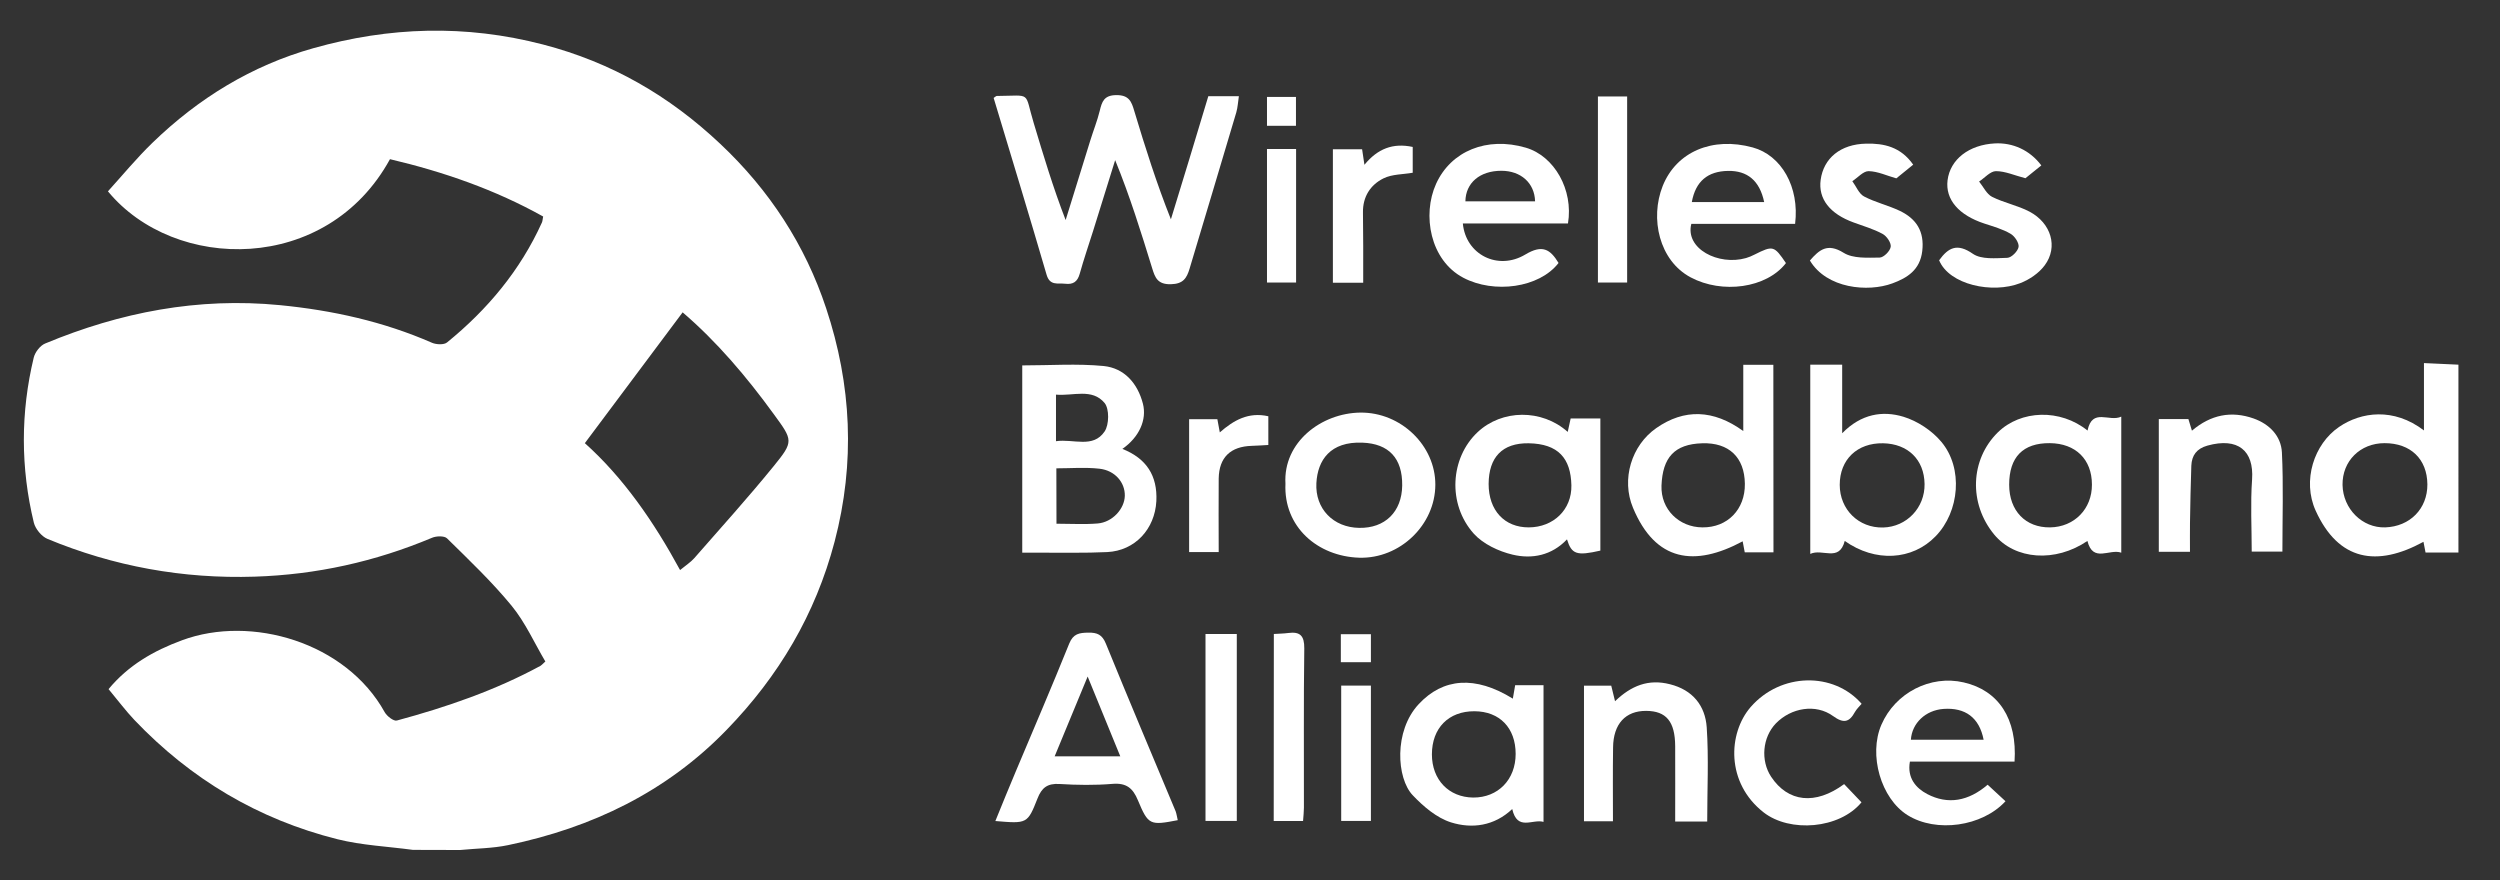 <?xml version="1.0" encoding="utf-8"?>
<!-- Generator: Adobe Illustrator 26.5.3, SVG Export Plug-In . SVG Version: 6.00 Build 0)  -->
<svg version="1.1" id="Layer_1" xmlns="http://www.w3.org/2000/svg" xmlns:xlink="http://www.w3.org/1999/xlink" x="0px" y="0px"
	 viewBox="0 0 2045 720" style="enable-background:new 0 0 2045 720;" xml:space="preserve">
<rect x="0" y="0" width="2045" height="720" fill="#333333" stroke="none"/>
<style type="text/css">
	.st0{fill:#FFFFFF;}
</style>
<g>
	<path class="st0" d="M337.8,695.2c-20.6-2.8-41.7-3.7-61.7-8.7C211.4,670.3,156,637.3,110,589c-7.3-7.7-13.6-16.2-21.2-25.3
		c16.1-19.4,36.6-31.3,60.2-40c56.5-20.9,134,1.6,165.7,58.9c1.8,3.2,7.3,7.5,9.9,6.8c40.7-11,80.4-24.6,117.6-44.8
		c0.7-0.4,1.3-1.1,3.9-3.5c-8.9-15-16.3-31.8-27.6-45.6c-16.1-19.6-34.7-37.3-52.8-55.1c-2.2-2.2-8.8-2-12.3-0.5
		c-46.4,19.5-94.7,30.2-145,31.8c-58.7,1.9-115.4-8.4-169.6-30.9c-4.8-2-9.8-8.1-11.1-13.2c-10.9-45-10.9-90.2-0.1-135.1
		c1.1-4.4,5.2-9.8,9.3-11.5c61.5-25.6,125.2-37.9,192-31.4c43,4.2,84.7,13.4,124.5,30.8c3.5,1.5,9.8,1.8,12.3-0.3
		c33.1-26.9,59.9-59,77.6-98.1c0.5-1.1,0.5-2.4,1-4.9c-39.4-22-81.6-36.6-125.3-46.9c-51.6,94.3-176.3,92.4-230.7,26.3
		c11.9-13.1,23.4-27.1,36.4-39.7c37.6-36.4,81.2-63.2,131.7-77.4c62.1-17.5,124.3-19.5,187.8-3c56.1,14.6,103.3,42,144.9,81.2
		c40.2,37.8,69.5,82.7,86.7,134.6c20.8,62.6,23.9,126.2,6.9,190.9c-15.7,59.5-45.7,110-88.3,153.9c-49.3,50.9-110.2,80-178.7,94.3
		c-12.8,2.7-26.2,2.7-39.3,4C363.4,695.2,350.6,695.2,337.8,695.2z M558.4,255.5c-27.2,36.3-53.5,71.5-80,107
		c31.4,28.1,56.4,64.2,77.9,103.8c4.6-3.8,8.6-6.3,11.6-9.7c21.8-24.9,44-49.5,64.9-75.2c16.6-20.4,15.9-21.1,0.1-42.7
		C610.6,308,586.1,279.2,558.4,255.5z"/>
	<path class="st0" d="M2011,452c-8.9,0-17.8,0-26.9,0c-0.7-3.5-1.2-6.3-1.7-8.8c-38.1,20.8-69.5,15.7-88.2-25.5
		c-11.1-24.5-1.4-54.5,19.2-68.5c17.9-12.2,44.5-16.1,69.4,2.9c0-18.7,0-36.1,0-55.1c10.6,0.5,19.4,0.9,28.2,1.3
		C2011,349.7,2011,400.9,2011,452z M1985.6,396.2c-0.2-20.7-13.7-33.7-35-33.7c-20,0-34.7,14.7-34.4,34.2
		c0.4,19.6,16.2,35.3,34.9,34.7C1971.4,430.7,1985.7,416.1,1985.6,396.2z"/>
	<path class="st0" d="M988.4,78.7c8.5,0,16.1,0,25,0c-0.7,4.5-0.9,9-2.1,13.2c-12.6,42.6-25.5,85.2-38.2,127.8
		c-2.4,8-5.3,12.6-15.5,12.8c-10.7,0.2-12.8-5.5-15.1-13c-9.1-29.5-18.2-58.9-30.3-88.5c-6,19.3-12,38.5-18,57.8
		c-3.7,11.7-7.7,23.4-11,35.2c-1.8,6.4-5.3,8.9-11.9,8.1c-6-0.7-12.5,1.9-15.2-7.4c-14.1-48.3-28.8-96.5-43.3-144.6
		c1.3-0.8,1.9-1.6,2.6-1.6c29.1-0.2,22.2-4.2,30.2,22.2c7.9,26.3,15.8,52.7,26.1,79.3c6.7-21.7,13.4-43.5,20.2-65.2
		c2.5-8.1,5.7-16,7.7-24.2c1.8-7.5,3.5-12.7,13.5-12.8c10.5-0.1,12.5,5.3,14.8,13.2c8.9,29.6,18.2,59,29.9,88.4
		C968,146.2,978.1,113.1,988.4,78.7z"/>
	<path class="st0" d="M836.2,452.1c0-52.1,0-102.6,0-153.2c22.6,0,44.8-1.6,66.6,0.5c16.9,1.7,27.8,14.2,32.1,30.8
		c3.4,13.2-3.1,27.5-16.8,37c19.7,7.8,28.8,21.9,27.8,42.7c-1.2,22.8-17.4,40.6-40.2,41.7c-18.3,0.9-36.8,0.4-55.1,0.5
		C846.3,452.1,842,452.1,836.2,452.1z M864.2,428.4c11.8,0,22.8,0.7,33.7-0.2c12.1-1,22-12,22.2-22.7c0.2-10.8-8-20.7-20.8-22.1
		c-11.6-1.3-23.5-0.3-35.2-0.3C864.2,398.8,864.2,413.1,864.2,428.4z M863.8,360.9c14.4-2.1,30.3,6.1,39.8-8
		c3.7-5.5,3.9-18.4,0-23.2c-10.3-12.4-25.8-5.6-39.8-6.9C863.8,335.7,863.8,347.1,863.8,360.9z"/>
	<path class="st0" d="M1509,442.5c-4.6,17.6-18.2,5.9-28.2,10.6c0-52.7,0-103.2,0-154.8c8.5,0,16.7,0,26.1,0c0,17.9,0,35.3,0,56.1
		c15.6-16,33.2-18.6,50.1-13.5c11.5,3.5,23.3,11.3,31,20.5c18.1,21.5,14.9,57.1-4.6,77.2C1564.2,458.5,1533.9,460.1,1509,442.5z
		 M1504.9,396.6c0,20.2,15.5,35.4,35.5,34.9c19.3-0.5,34.2-16.2,33.9-35.6c-0.3-19.9-13.6-32.9-33.9-33.3
		C1519.2,362.2,1504.9,375.9,1504.9,396.6z"/>
	<path class="st0" d="M963.4,670.9c-22.7,4.4-24.1,4.1-32.6-16.3c-4.1-9.9-9.4-14.3-20.7-13.4c-14.4,1.2-29,1-43.5,0.1
		c-9.8-0.6-14.5,3.1-17.9,11.8c-8.2,20.8-8.5,20.7-34.5,18.5c5.7-13.9,11.1-27.4,16.8-40.8c14.6-34.7,29.5-69.3,43.6-104.3
		c3.3-8.2,8.3-8.9,15.7-9c7.2-0.1,11.3,1.6,14.3,9c18.7,45.9,38,91.5,57.1,137.2C962.5,666,962.8,668.5,963.4,670.9z M916.4,618.7
		c-9-22-17.2-41.9-26.7-65.3c-9.9,24-18.2,44-27,65.3C881.6,618.7,898.1,618.7,916.4,618.7z"/>
	<path class="st0" d="M1450.7,451.8c-8.4,0-15.6,0-23.5,0c-0.6-3.4-1.2-6.6-1.7-9c-39.3,21.1-71.3,16.7-89.7-27.4
		c-9.8-23.4-1.2-51.1,19-65.2c22.9-16,46.8-15.3,71.2,2.4c0-18.9,0-36.1,0-54.2c8.7,0,16.2,0,24.6,0
		C1450.7,348.9,1450.7,399.7,1450.7,451.8z M1427.3,395.7c-0.3-21.6-13-33.8-34.9-33.1c-22.8,0.7-32.4,11.7-33.3,34.6
		c-0.7,19.5,14.4,34.1,33.5,34.2C1413.1,431.6,1427.6,416.7,1427.3,395.7z"/>
	<path class="st0" d="M1707.6,352.2c3.9-18.9,17.8-6.7,27.6-11.4c0,37.7,0,73.7,0,111.3c-9.6-3.5-23.1,8.6-27.7-9.6
		c-26.2,17.8-59.2,15.5-76.3-5.3c-20.9-25.4-19.6-61.2,3-83.5C1653,335.3,1685.3,334.2,1707.6,352.2z M1643.5,396.5
		c0,21.3,13.4,35.2,33.5,34.9c19.8-0.3,34.3-15.1,34.2-35c0-20.6-13.3-33.7-34.4-33.9C1654.8,362.3,1643.5,373.9,1643.5,396.5z"/>
	<path class="st0" d="M1237.5,571.5c0.7-4.2,1.3-7.5,1.9-11c7.7,0,14.9,0,23.2,0c0,36.9,0,73.7,0,111.8c-9-2.6-21.4,7.8-25.6-10.5
		c-14.7,13.9-32.9,16.3-50.1,10.9c-11.7-3.7-22.6-13-31.3-22.2c-13.2-13.8-15.6-52.6,4.9-74.5
		C1180.4,554.6,1206.7,552.4,1237.5,571.5z M1239.8,616.7c0-21.3-13.1-34.8-33.7-34.9c-21.1-0.1-34.8,13.7-34.8,35.3
		c0,20.7,13.8,35.1,33.8,35.3C1225.4,652.5,1239.8,637.7,1239.8,616.7z"/>
	<path class="st0" d="M1282.4,353.3c1-4.4,1.6-7.6,2.4-11c8.1,0,15.7,0,24.3,0c0,36.2,0,72.1,0,108.1c-19.3,4.4-23.5,3.1-27.3-9.2
		c-12.5,13.2-28.6,16.3-44.5,12.5c-11.4-2.7-24.1-8.7-31.7-17.1c-21.8-24.3-19.3-62.1,3.1-83.1
		C1228.5,334.9,1261.1,334.3,1282.4,353.3z M1217.7,395.9c0,21.6,13,35.6,32.9,35.5c20.1-0.1,35.2-14.5,34.8-34.4
		c-0.5-22.1-10.7-34-35-34.4C1228.9,362.3,1217.8,374,1217.7,395.9z"/>
	<path class="st0" d="M1196.6,182.8c2.4,25.5,28.7,38.8,51.1,25.4c14-8.4,20.4-4.3,27.2,6.9c-15.8,20.5-52.9,25.3-77.9,12.1
		c-27.2-14.3-33.8-51.4-22.3-76.8c12.2-26.9,41.6-38.9,73.4-29.6c23.3,6.8,39.1,34.4,34.5,62
		C1254.4,182.8,1225.9,182.8,1196.6,182.8z M1255.7,164.7c-0.4-15-11.6-25-27.6-25c-17.6,0-29.2,9.9-29.4,25
		C1217.7,164.7,1236.7,164.7,1255.7,164.7z"/>
	<path class="st0" d="M1468.4,183.1c-28.9,0-57,0-84.9,0c-5.2,20.4,22.2,34.4,44.7,28c2.4-0.7,4.8-1.7,7.1-2.9
		c15-7.5,15.9-7.3,25.6,7c-15.9,20.6-52.2,25.4-77.9,11.7c-25.8-13.7-33.5-48.2-22.9-74.8c11.2-28,40.7-40.5,73.6-31.5
		C1457.2,127,1472.1,153,1468.4,183.1z M1383.9,165.3c10.7,0,20.4,0,30.2,0c9.6,0,19.1,0,29,0c-3.7-17.6-13.8-25.8-29.6-25.5
		C1397,140.1,1387,148.2,1383.9,165.3z"/>
	<path class="st0" d="M1647.9,623c-14.8,0-28.8,0-42.8,0c-14.1,0-28.1,0-42.8,0c-2.4,13.4,5,21.7,14.1,26.5
		c17.1,9,33.9,5.8,49.5-7.6c4.9,4.5,9.7,9,14.6,13.5c-19.1,20.8-56.7,26-80.1,11.4c-21.8-13.6-32.1-49.3-21.4-74
		c11.3-26.1,40.1-40.9,67.3-34.6C1634.8,564.7,1650.2,587.9,1647.9,623z M1622.6,605.1c-3.5-18.1-15-26.5-32.9-25.2
		c-14.5,1.1-25.7,11.5-26.6,25.2C1582.7,605.1,1602.1,605.1,1622.6,605.1z"/>
	<path class="st0" d="M1051.5,395.7c-2-34,29.4-57.8,61.2-58.2c33.3-0.4,61.6,27.1,61.4,59.1c-0.1,32.7-28.9,60.6-62.3,59.6
		C1077.7,455.1,1049.9,430.9,1051.5,395.7z M1147,397.2c0.3-22.4-11-34.3-32.5-35.1c-26.3-1.1-36.7,14.3-37.7,33.1
		c-1.1,21,13.9,36.3,35,36.6C1132.9,432.2,1146.7,418.7,1147,397.2z"/>
	<path class="st0" d="M1319.4,671.8c-8.5,0-15.6,0-23.7,0c0-36.6,0-73.4,0-110.9c7.4,0,14.5,0,22.3,0c0.9,3.7,1.9,7.6,3.1,12.7
		c13.2-12.7,27.3-18.4,44.9-13.9c18.8,4.7,28.9,17.7,30.1,35.3c1.7,25.3,0.4,50.9,0.4,77c-8.7,0-16.6,0-26.2,0
		c0-20.8,0.1-41.2,0-61.6c-0.1-20.2-7.3-28.8-23.7-28.9c-16.9-0.1-26.9,10.6-27.1,29.9C1319.2,631.2,1319.4,651.1,1319.4,671.8z"/>
	<path class="st0" d="M1791.4,451.4c-9.3,0-16.9,0-25.5,0c0-35.8,0-71.8,0-108.6c7.8,0,15.6,0,24.2,0c0.8,2.6,1.8,5.7,2.9,9.5
		c15.4-13.1,32.2-16.4,50.4-10c13,4.6,22.5,14.3,23.2,27.8c1.3,26.7,0.4,53.5,0.4,81.1c-8,0-15.5,0-25.1,0c0-19.5-1.1-39.3,0.3-59.1
		c1.6-23.5-11.6-34.5-36.5-27.6c-8.9,2.5-12.8,8-13.2,16.4c-0.6,15.7-0.8,31.5-1.1,47.2C1791.3,435.4,1791.4,442.6,1791.4,451.4z"/>
	<path class="st0" d="M1586.2,212.9c7.7-10.6,14.9-14.1,27.6-5.3c6.9,4.8,18.7,3.6,28.2,3.3c3.4-0.1,8.6-5.4,9.2-8.9
		c0.5-3.3-3.2-8.9-6.6-10.8c-6.5-3.8-14-5.9-21.3-8.3c-21.1-6.9-32.1-19.7-30.2-35.4c2.1-17.1,17.5-29.1,38.8-30.2
		c14.5-0.7,28.4,5.4,37.9,18c-4.7,3.8-9.6,7.8-13,10.5c-8.9-2.3-16.5-5.8-24.1-5.8c-4.6,0-9.2,5.5-13.8,8.5
		c3.5,4.3,6.1,10.2,10.6,12.5c9.7,4.9,20.9,7,30.6,12.1c17.8,9.4,23.6,28.9,12.5,43.9c-4.7,6.4-12.5,11.7-20,14.6
		C1629.8,240.5,1594.5,233,1586.2,212.9z"/>
	<path class="st0" d="M1480.5,213.1c7.6-8.7,14.3-14.6,27.6-6.3c7.7,4.8,19.4,4,29.4,3.9c3.3,0,8.6-5.3,9.1-8.8
		c0.5-3.3-3.3-8.8-6.7-10.6c-7.4-4-15.7-6.4-23.6-9.3c-19.6-7.1-29.1-19.4-27-34.9c2.4-17.6,16.1-29.2,37.3-29.6
		c14.3-0.3,28.1,2.5,38.4,17.2c-4.6,3.7-9.4,7.7-13.8,11.2c-7.6-2.1-15-5.7-22.6-5.9c-4.4-0.1-8.9,5.3-13.4,8.2
		c3.2,4.3,5.4,10.3,9.6,12.5c9.3,4.9,19.9,7.3,29.3,11.8c13.5,6.5,20.2,16.8,18.3,32.9c-1.8,15.4-12.2,21.9-24.4,26.4
		C1528,239.2,1494.2,236.1,1480.5,213.1z"/>
	<path class="st0" d="M1522.8,575.7c-1.8,2.1-4,4.2-5.4,6.6c-4.7,8.6-9.3,9.7-18,3.4c-14.1-10.2-34.2-6.8-46.7,6
		c-11,11.4-12.7,30.4-3.9,43.7c13.8,20.8,36.1,23.4,59.7,6c4.7,4.9,9.5,9.9,14.2,14.9c-18,21.8-58.6,25-80.1,8.2
		c-30.8-24.1-29.2-64.5-10.6-86.1C1456.7,550,1500,549.5,1522.8,575.7z"/>
	<path class="st0" d="M1011.7,518.6c0,51.5,0,101.7,0,152.9c-8.6,0-16.8,0-25.6,0c0-51,0-101.5,0-152.9
		C994.6,518.6,1002.5,518.6,1011.7,518.6z"/>
	<path class="st0" d="M1042,518.6c4.3-0.3,8-0.3,11.7-0.8c9.8-1.3,13.3,2.2,13.2,12.6c-0.6,43.4-0.2,86.9-0.3,130.3
		c0,3.3-0.4,6.6-0.7,10.9c-8,0-15.4,0-24,0C1042,620.9,1042,570.1,1042,518.6z"/>
	<path class="st0" d="M1331,231.1c-7.9,0-15.4,0-23.9,0c0-50.5,0-100.9,0-152.2c7.9,0,15.3,0,23.9,0
		C1331,129.4,1331,179.8,1331,231.1z"/>
	<path class="st0" d="M996.9,451.6c-8.8,0-15.9,0-24.2,0c0-35.9,0-71.8,0-108.7c7.1,0,14.6,0,23.1,0c0.5,2.9,1.2,6.5,2,10.8
		c11.3-9.9,23.4-16.9,39.7-13.2c0,7.5,0,15,0,23.5c-4.4,0.2-8.9,0.6-13.5,0.7c-17.4,0.5-26.8,9.4-27.1,26.7
		C996.7,410.9,996.9,430.5,996.9,451.6z"/>
	<path class="st0" d="M1115.1,231.3c-9,0-16.5,0-24.8,0c0-36.5,0-72.4,0-109.2c7.9,0,15.4,0,23.9,0c0.5,3.3,1,6.9,1.9,12.7
		c10.7-13.1,23.3-18.1,39.5-14.6c0,7,0,14,0,21.1c-7.8,1.4-16.8,1.1-23.9,4.6c-10.7,5.3-17,15-16.8,27.9
		C1115.2,192.5,1115.1,211.2,1115.1,231.3z"/>
	<path class="st0" d="M1097.1,560.8c8.2,0,15.7,0,24.3,0c0,36.4,0,73.1,0,110.7c-7.8,0-15.6,0-24.3,0
		C1097.1,634.8,1097.1,598.2,1097.1,560.8z"/>
	<path class="st0" d="M1036.4,121.9c8,0,15.5,0,23.8,0c0,36.6,0,72.5,0,109.2c-7.8,0-15.3,0-23.8,0
		C1036.4,195.2,1036.4,159.3,1036.4,121.9z"/>
	<path class="st0" d="M1060.1,102.9c-8.3,0-15.4,0-23.7,0c0-7.7,0-15.1,0-23.6c7.4,0,15.1,0,23.7,0
		C1060.1,86.7,1060.1,94.2,1060.1,102.9z"/>
	<path class="st0" d="M1096.8,541.7c0-7.8,0-14.8,0-22.9c8,0,15.8,0,24.6,0c0,7.1,0,14.4,0,22.9
		C1113.9,541.7,1106.1,541.7,1096.8,541.7z"/>
</g>
</svg>
